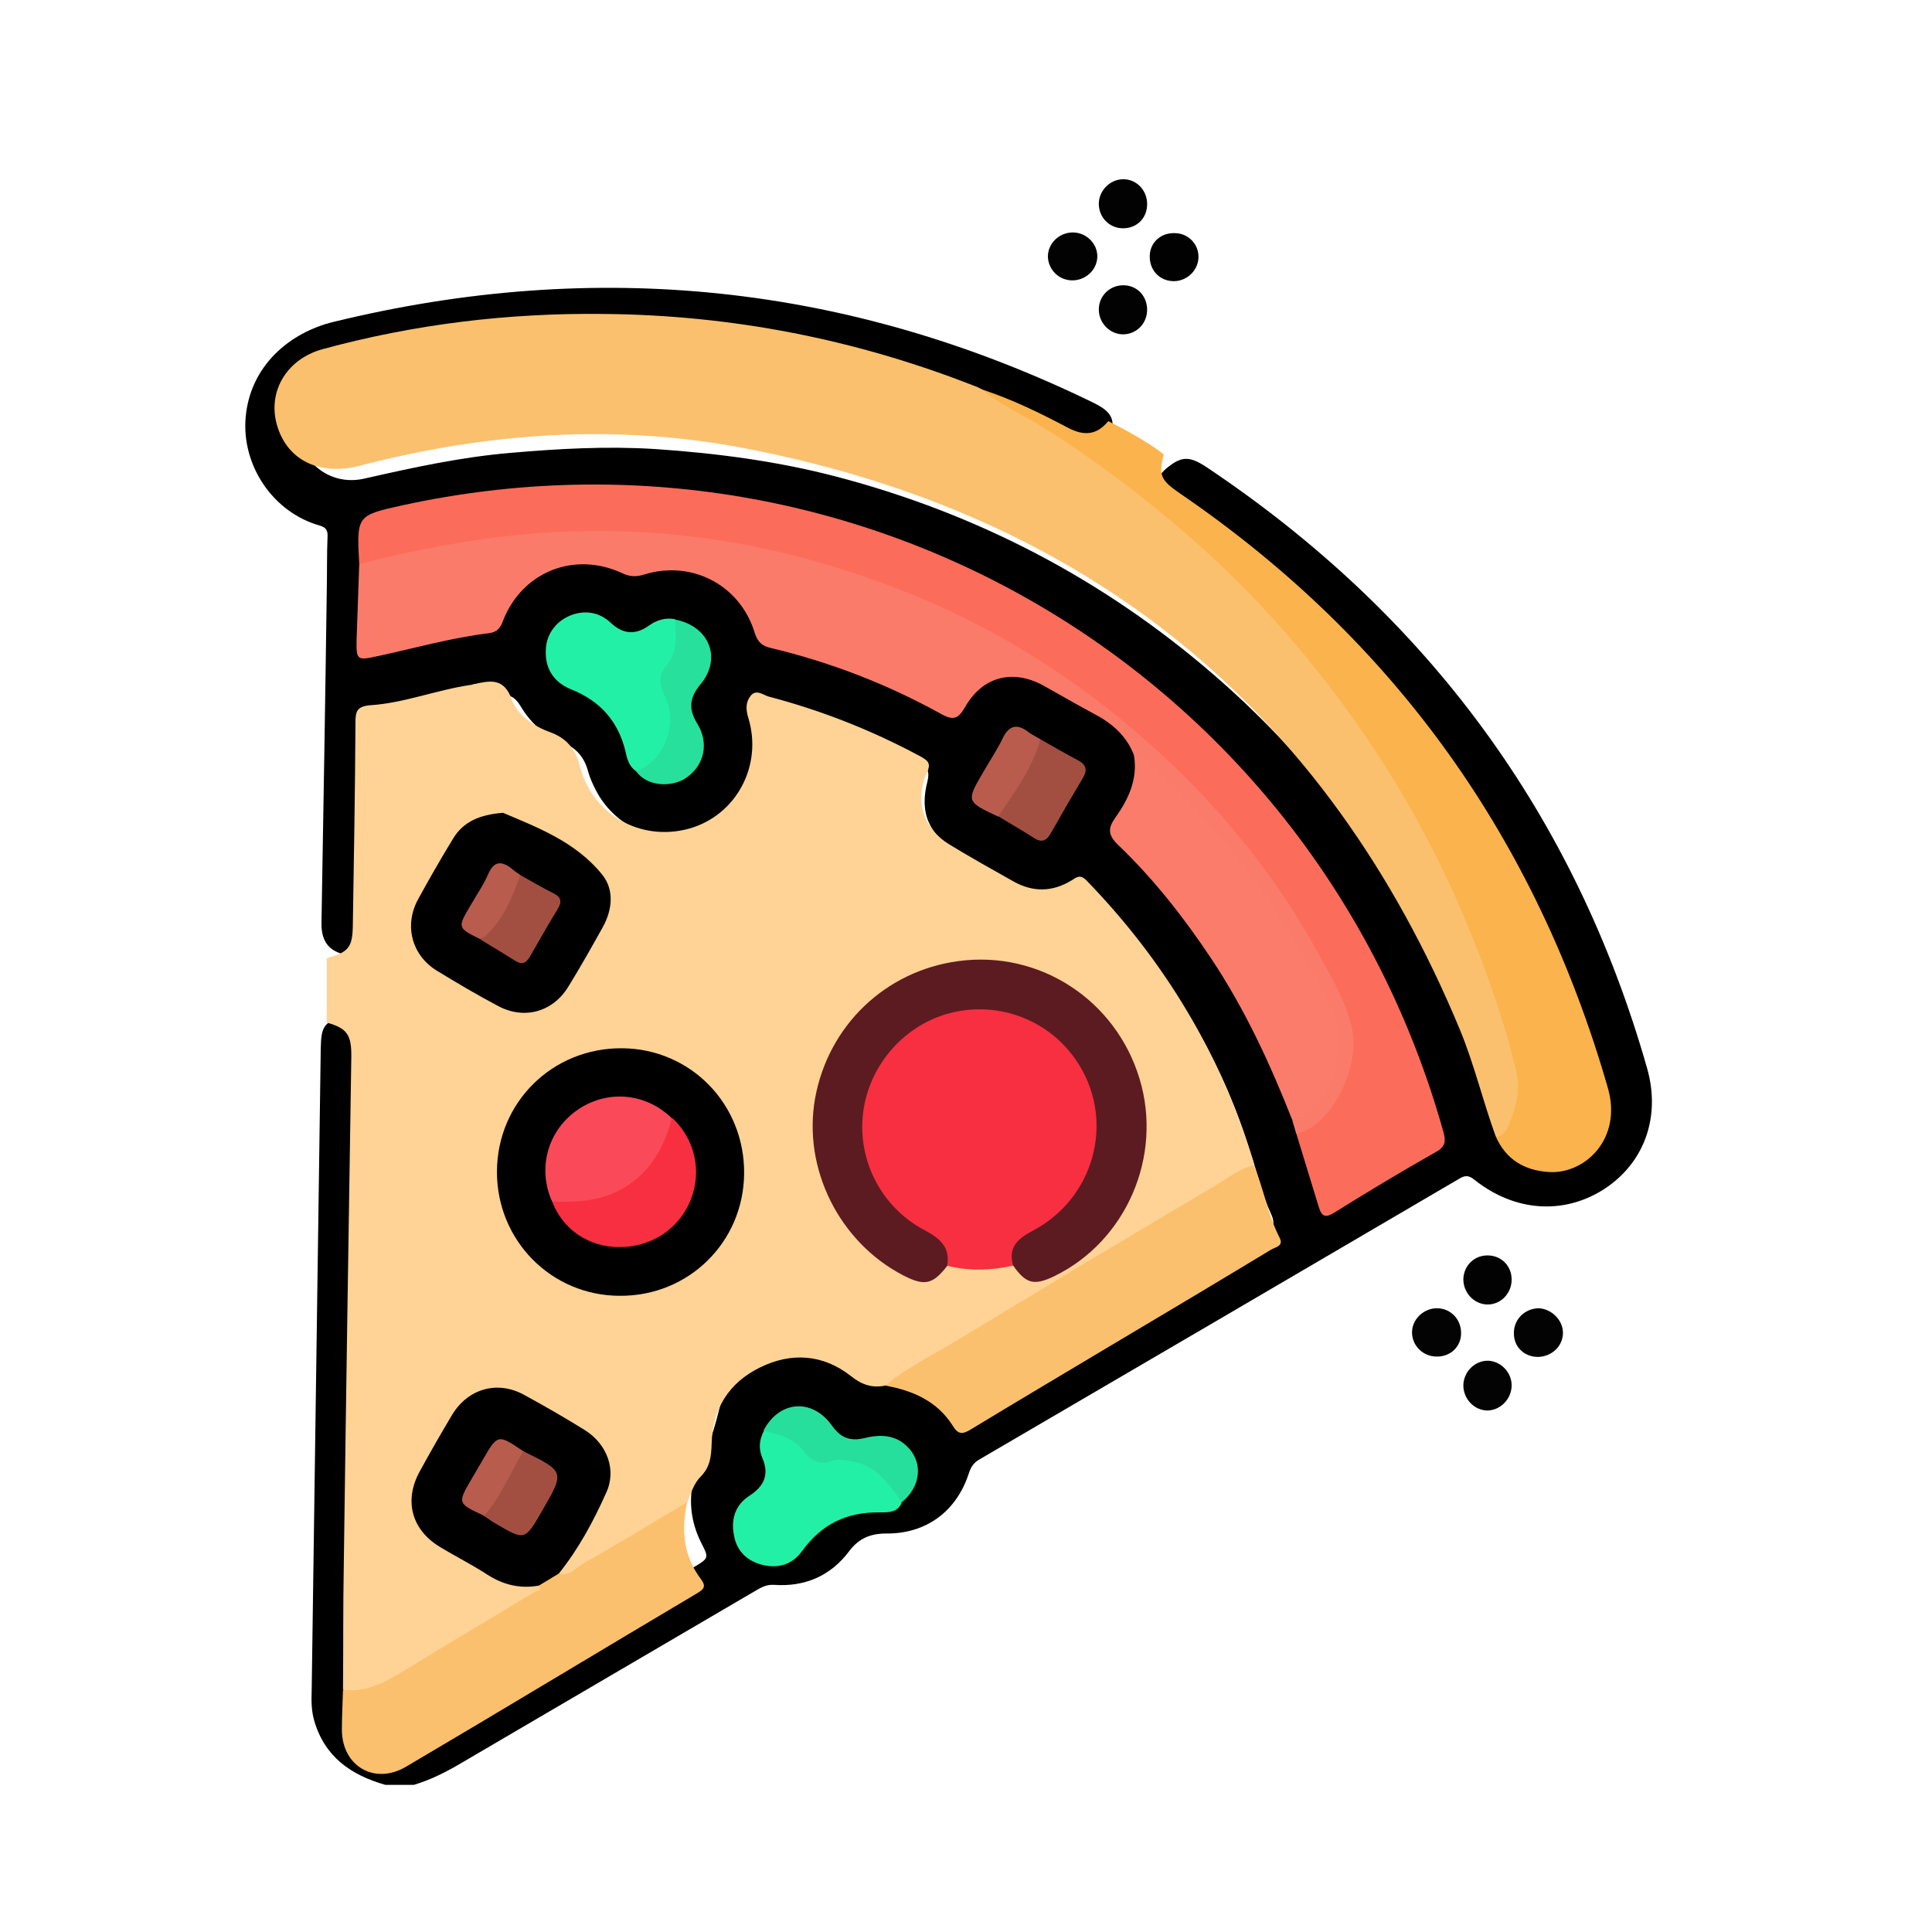 <?xml version="1.0" encoding="utf-8"?>
<!-- Generator: Adobe Illustrator 24.0.1, SVG Export Plug-In . SVG Version: 6.00 Build 0)  -->
<svg version="1.1" id="Layer_1" xmlns="http://www.w3.org/2000/svg" xmlns:xlink="http://www.w3.org/1999/xlink" x="0px" y="0px"
	 viewBox="0 0 512 512" style="enable-background:new 0 0 512 512;" xml:space="preserve">
<style type="text/css">
	.st0{fill:#2D4356;stroke:#000000;stroke-width:2;stroke-miterlimit:10;}
	.st1{fill:#FCFCFD;}
	.st2{fill:#34495A;}
	.st3{fill:#FCFCFC;}
	.st4{fill:#FEDA7F;stroke:#000000;stroke-width:0.25;stroke-miterlimit:10;}
	.st5{fill:#FBE3A8;}
	.st6{fill:#D3B56B;}
	.st7{fill:#D3B46B;}
	.st8{fill:#FEDA80;}
	.st9{fill:#2D4356;}
	.st10{fill:#2E4456;}
	.st11{fill:#2E4356;}
	.st12{fill:#2F4456;}
	.st13{fill:#D1B36B;}
	.st14{fill:#D2B46B;}
	.st15{fill:#344857;}
	.st16{fill:#D4B66B;}
	.st17{fill:#CDB16B;}
	.st18{fill:#9286A1;}
	.st19{fill:#AD6E43;}
	.st20{fill:#D58651;}
	.st21{fill:#787084;}
	.st22{fill:#97DF7E;}
	.st23{fill:#ABDF99;}
	.st24{fill:#83C36B;}
	.st25{fill:#84C36B;}
	.st26{fill:#304558;}
	.st27{fill:#314857;}
	.st28{fill:#304857;}
	.st29{fill:#010102;}
	.st30{fill:#5489FE;stroke:#5489FE;stroke-width:16;stroke-miterlimit:10;}
	.st31{fill:#FEC331;stroke:#FEC331;stroke-width:10;stroke-miterlimit:10;}
	.st32{fill:#FEE18E;stroke:#FEE18E;stroke-width:10;stroke-miterlimit:10;}
	.st33{fill:#FDFDFD;}
	.st34{fill:#FED395;}
	.st35{fill:#FBB34D;}
	.st36{fill:#030303;}
	.st37{fill:#020202;}
	.st38{fill:#010101;}
	.st39{fill:#FBC06D;}
	.st40{fill:#FB6D5A;}
	.st41{fill:#FB7B6A;}
	.st42{fill:#FB7C6A;}
	.st43{fill:#23F0A7;}
	.st44{fill:#27E09C;}
	.st45{fill:#27DF9C;}
	.st46{fill:#A24F41;}
	.st47{fill:#B95C4E;}
	.st48{fill:#F72F40;}
	.st49{fill:#5C1B21;}
	.st50{fill:#FA4A59;}
	.st51{fill:#B85C4E;}
	.st52{fill:#FC4755;stroke:#000000;stroke-width:5;stroke-miterlimit:10;}
	.st53{fill:#E3404D;stroke:#000000;stroke-width:5;stroke-miterlimit:10;}
	.st54{fill:#60B6FE;stroke:#000000;stroke-width:5;stroke-miterlimit:10;}
	.st55{fill:#56A4E5;stroke:#000000;stroke-width:5;stroke-miterlimit:10;}
	.st56{fill:#4D95CF;stroke:#000000;stroke-width:5;stroke-miterlimit:10;}
	.st57{fill:#4D95CE;stroke:#000000;stroke-width:5;stroke-miterlimit:10;}
	.st58{fill:#30323A;}
	.st59{fill:#FEFEFE;}
	.st60{fill:#FE7FB0;}
	.st61{fill:#8EC9FE;}
	.st62{fill:#70B0F1;}
	.st63{fill:#525E77;}
	.st64{fill:#FC7A6E;}
	.st65{fill:#F75647;}
	.st66{fill:#6B778F;}
	.st67{fill:#C1E9FA;}
	.st68{fill:#90D3F1;}
	.st69{fill:#6B768F;}
	.st70{fill:#525E76;}
	.st71{fill:#0F0F0F;}
	.st72{fill:#100F0F;}
	.st73{fill:#101010;}
	.st74{fill:#161616;}
	.st75{fill:#AEF1B5;}
	.st76{fill:#FED8AF;}
	.st77{fill:#7FD584;}
	.st78{fill:#ECB47E;}
	.st79{fill:#5B5476;}
	.st80{fill:#C2C8FA;}
	.st81{fill:#8592E1;}
	.st82{fill:#3F3B5B;}
	.st83{fill:#DCDCDC;}
	.st84{fill:#F66188;}
	.st85{fill:#FE839F;}
	.st86{fill:#AAEBEE;}
	.st87{fill:#74C4C8;}
	.st88{fill:#FDD8AF;}
	.st89{fill:#FC829E;}
	.st90{fill:#EAB37D;}
	.st91{fill:#FA829D;}
	.st92{fill:#5A5375;}
	.st93{fill:#F9819D;}
	.st94{fill:#8592E0;}
	.st95{fill:#F56188;}
	.st96{fill:#131515;}
	.st97{fill:#121414;}
	.st98{fill:#111111;}
	.st99{fill:#313D4D;}
	.st100{fill:#DF4B4B;}
	.st101{fill:#2E3134;}
	.st102{fill:#3F4347;}
	.st103{fill:#393C40;}
	.st104{fill:#FD992C;}
	.st105{fill:#202932;}
	.st106{fill:#A8AEB3;}
	.st107{fill:#B8DDEC;}
	.st108{fill:#FED65C;}
	.st109{fill:#E5C153;}
	.st110{fill:#00CBFE;}
	.st111{fill:#00B6E4;}
	.st112{fill:#00B5E3;}
	.st113{fill:#E4CB60;}
	.st114{fill:#DBC45D;}
	.st115{fill:#B3DAE3;}
	.st116{fill:#455A64;}
	.st117{fill:#234032;}
	.st118{fill:#DFEFFD;}
	.st119{fill:#96C562;}
	.st120{fill:#C3C9CE;}
	.st121{fill:#FCCC56;}
	.st122{fill:#2176C6;}
	.st123{fill:#2175C6;}
	.st124{fill:#56A5E7;}
	.st125{fill:#F8A94B;}
	.st126{fill:#C0762B;}
	.st127{fill:#165E9D;}
	.st128{fill:#7DCCF8;}
	.st129{fill:#165E9E;}
	.st130{fill:#7FD7FE;}
	.st131{fill:#40C3FE;}
	.st132{fill:#FCD744;}
	.st133{fill:#FCAA08;}
	.st134{fill:#FE4081;}
	.st135{fill:#FE4080;}
	.st136{fill:#40C3FD;}
	.st137{fill:#E97FFB;}
	.st138{fill:#DF40FA;}
	.st139{fill:#AFEE60;}
	.st140{fill:#63DB17;}
	.st141{fill:#64DC17;}
	.st142{fill:#FBAA08;}
	.st143{fill:#3FBFF8;}
	.st144{fill:#FE84AD;}
	.st145{fill:#FE7FAA;}
	.st146{fill:#FDF9FE;}
	.st147{fill:#FDFEFC;}
	.st148{fill:#FED6E4;}
	.st149{fill:#FECDDE;}
	.st150{fill:#FECBDC;}
	.st151{fill:#FEFCFD;}
	.st152{fill:#FEFDFE;}
	.st153{fill:#FDFAFE;}
	.st154{fill:#F1F1F1;}
	.st155{fill:#393939;}
	.st156{fill:#545454;}
	.st157{fill:#565656;}
	.st158{fill:#72D7FE;}
	.st159{fill:#ACE4FE;}
	.st160{fill:#C8F2FE;}
	.st161{fill:#FE5D5D;}
	.st162{fill:#ACE3FD;}
	.st163{fill:#9DD0E7;}
	.st164{fill:#000101;}
	.st165{fill:#9CC5FA;}
	.st166{fill:#FE7D91;}
	.st167{fill:#E1D7EB;}
	.st168{fill:#7FB3FA;}
	.st169{fill:#FE5F7A;}
	.st170{fill:#F8F2F0;}
	.st171{fill:#D4C5E3;}
	.st172{fill:#7FB3F9;}
	.st173{fill:#FEDF77;}
	.st174{fill:#FECF5B;}
	.st175{fill:#FEDF76;}
	.st176{fill:#FDCF5B;}
	.st177{fill:#284268;}
	.st178{fill:#294369;}
	.st179{fill:#71C1FE;}
	.st180{fill:#E47557;}
	.st181{fill:#C69982;}
	.st182{fill:#308FFB;}
	.st183{fill:#E0B6A2;}
	.st184{fill:#4EA2D7;}
	.st185{fill:#5FCCA3;}
	.st186{fill:#6084E1;}
	.st187{fill:#4CA886;}
	.st188{fill:#AFB4C9;}
	.st189{fill:#AE8372;}
	.st190{fill:#5F84E1;}
	.st191{fill:#4E6BC9;}
	.st192{fill:#ACEEE3;}
	.st193{fill:#308EF9;}
	.st194{fill:#C6E2EA;}
	.st195{fill:#C6E2EB;}
	.st196{fill:#4D6BC7;}
	.st197{fill:#A47A6A;}
	.st198{fill:#6C7385;}
	.st199{fill:#AEB3C8;}
	.st200{fill:#E55A67;}
	.st201{fill:#6BB2D8;}
	.st202{fill:#FED05D;}
	.st203{fill:#C4CAD3;}
	.st204{fill:#052A75;stroke:#000000;stroke-miterlimit:10;}
	.st205{fill:#8A9CBF;}
	.st206{fill:#67CBD0;}
	.st207{fill:#27A1CB;}
	.st208{fill:#BB99F3;}
	.st209{fill:#6864F6;}
	.st210{fill:#FCCA50;}
	.st211{fill:#FC8E01;}
	.st212{fill:#330930;}
	.st213{fill:#FAD5C9;}
	.st214{fill:#EA5A6D;}
	.st215{fill:#F08B7B;}
	.st216{fill:#EF8B7A;}
	.st217{fill:#5489FE;}
</style>
<path d="M91.1,252.9c-4.5-1.1-6-4.1-5.9-8.5c0.5-29.4,1-58.7,1.4-88.1c0.1-4.7,0-9.3,0.2-14c0.1-1.6-0.3-2.5-2-3
	c-12.5-3.5-20.8-16-19.7-28.7c1.2-13.7,11.7-22.5,23.3-25.3c69.7-17,136.6-10,200.9,21.2c5.4,2.6,6.3,4.4,5.1,9.6
	c-2,4.1-5.1,5.3-9.5,3.2c-7.2-3.5-14.5-6.8-22-9.8c-0.6-0.3-1.3-0.4-2-0.7c-25-9.8-50.9-15.9-77.7-17.9c-30.4-2.3-60.4-0.4-89.9,7.2
	c-1.5,0.4-3,0.7-4.4,1.3c-7.4,2.7-11.6,10.1-9.6,17c2.2,7.7,9.4,12.3,17.4,10.4c12.8-2.9,25.6-5.7,38.8-6.8
	c12.7-1.1,25.3-1.8,38.1-1c16.3,1.1,32.3,3.2,48,7.3c37.4,9.8,70.7,27.2,99.8,52.3c24.5,21.1,43.8,46.1,58,74.9
	c6.2,12.6,11.3,25.7,15.1,39.3c0.4,1.6,0.9,3.2,1.5,4.7c3.7,7.3,11,10.6,18,8c7.7-2.7,11.8-10,9.6-17.8
	c-8.5-30.7-22.1-59.2-40.7-85.3c-11.4-15.9-24.9-30-39.3-43.3c-9.1-8.4-19-15.8-29.3-22.6c-2.2-1.5-4.5-2.9-6-5.1
	c-1.6-2.4-2-4.8,0.5-7c4.1-3.5,6.2-3.7,10.8-0.7c58.7,39.2,97.8,92.3,116.9,159.4c3.7,13-0.8,25.2-11.5,32.1
	c-10.7,6.8-23.6,5.9-34.2-2.5c-1.7-1.4-2.7-1.2-4.3-0.2c-42.3,24.8-84.7,49.6-127,74.3c-1.6,0.9-2.3,2.2-2.8,3.8
	c-3.3,10-11.3,15.9-21.9,15.8c-4.1,0-7.2,1.3-9.7,4.6c-4.9,6.6-11.8,9.6-20,9c-1.9-0.1-3.2,0.6-4.6,1.4
	c-25.9,15.2-51.8,30.3-77.7,45.5c-4.2,2.5-8.4,4.7-13.1,6.1c-2.5,0-5,0-7.6,0c-9.1-2.6-16-7.4-18.8-16.9c-0.8-2.7-0.8-5.4-0.7-8.2
	c0.8-56.7,1.6-113.3,2.4-170c0.1-6,0.9-7,6.2-8.7c3.1-1.4,4.7,0.6,6.2,2.6c1.7,2.3,2,5.1,1.7,7.9c-1.4,12.5-0.6,25-0.7,37.4
	c-0.3,26.1-0.7,52.1-1.1,78.2c-0.2,14.1-0.3,28.2-0.7,42.4c-0.3,4-0.3,7.9-0.2,11.9c0.2,7.9,7.2,11.9,14.4,8.3
	c6.4-3.3,12.6-7.1,18.8-10.8c18-10.7,36.3-21.2,54.3-31.8c4-2.4,4-2.4,1.9-6.5c-2.9-5.8-3.4-11.8-1.7-18c3.7-6.3,5.5-13.1,7.2-20.2
	c3.6-15.5,23.2-22,36.3-12.5c2.7,1.9,5.4,2.8,8.5,2.7c7.2,1.2,13.8,3.6,18.1,9.9c1.7,2.5,3.6,1.7,5.7,0.5
	c11.7-6.9,23.4-13.9,35.2-20.7c13.3-7.6,26.3-15.5,39.6-23.1c2.6-1.5,3.5-2.8,2.1-5.8c-2.4-5.1-3.5-10.7-5.4-16
	c-6.8-22.6-18.5-42.6-33.6-60.8c-2.6-3.1-5.6-5.7-8-9c-1.4-1.8-3.1-2.1-5.1-1c-5.9,3.1-11.6,2.2-17.1-1.1c-4.5-2.7-9.2-5.2-13.8-7.9
	c-7.7-4.7-10.2-10.3-8-18.8c0.6-2.5,0-3.9-2.2-5c-12.2-6.3-25-11.1-38.3-14.4c-3.1-0.7-4.1,0.4-3.3,3.6c1.3,5.1,1.5,10-0.2,15
	c-3.1,8.9-11.6,15.3-21,15.9c-10.1,0.6-19-4.6-23.2-13.3c-0.7-1.4-1.3-2.8-1.7-4.2c-1-3.9-3.2-6.5-7.1-8c-4.7-1.8-8.3-5.2-10.8-9.4
	c-1.5-2.5-3.1-3.4-6.1-3c-10,1.5-19.6,4.8-29.6,5.9c-1.5,0.2-2.2,1.1-2.3,2.5c-0.1,1.2-0.1,2.5-0.1,3.7c0.6,16.3-1,32.6-0.9,49
	C98.8,251,96,253.7,91.1,252.9z"/>
<path class="st34" d="M234.6,367.2c-3.5,0.7-6.2-0.2-9.2-2.6c-7.3-5.7-15.7-6.3-24-2.2c-8.2,4-12.6,11-12.8,20.1
	c-0.1,3.4-0.4,6.3-2.9,8.8c-1.8,1.8-2.6,4.4-3.5,6.8c-1.7,2-3.8,3.3-6,4.6c-8,4.7-15.8,9.6-23.8,14.2c-1.4,0.8-3,2.8-4.6,0
	c2.5-5.4,6.2-10.2,8.9-15.5c0.6-1.3,1.4-2.5,2.1-3.7c3.5-7.2,2.2-13-4.3-17.6c-5.3-3.8-11.1-7-17-9.8c-6-2.8-12.2-0.9-16.1,4.8
	c-3.5,5.2-6.6,10.7-9.5,16.2c-3.5,6.7-1.4,13.6,5.3,17.7c5,3.1,10.1,5.8,15.2,8.7c3.4,2,7.3,1.1,10.8,2c2,1.8,0,2.4-1,3.1
	c-3.3,2.3-6.8,4.2-10.2,6.2c-8.6,5.2-17.3,10.4-26,15.6c-2.8,1.7-5.7,3.3-9,3.9c-2.1,0.4-4.2,0.8-6.1-0.8c0.1-10.8,0-21.7,0.2-32.5
	c0.6-45,1.3-89.9,2-134.9c0.1-6.1-1.1-7.8-6.5-9.3c0-5.7,0-11.4,0-17.1c5.7-1.5,6.8-2.8,6.9-8.5c0.3-18,0.6-36,0.7-54
	c0-3,0.5-4.2,3.9-4.5c9.1-0.6,17.7-4.1,26.7-5.4c0.3,0,0.5-0.2,0.8-0.2c4.2-0.9,7.9-1.8,10,4c1.5,4.2,5.7,7.1,10.1,8.7
	c4.4,1.6,6.8,4.4,8,9.1c3.3,12.9,16.2,20,28.9,16.5c12.5-3.5,19.6-16.7,15.7-29.4c-0.7-2.3-0.7-4.2,0.7-5.9c1.5-1.7,3.3-0.1,4.7,0.3
	c14.1,3.7,27.5,9,40.3,15.9c2.2,1.2,2.7,2,1.6,4.4c-3.3,7.3-0.9,14.7,6,18.9c5.6,3.4,11.3,6.6,17,9.8c5.2,2.9,10.3,2.8,15.4-0.3
	c1.3-0.8,2.2-1.7,3.9,0c20.7,21.3,35.6,46.1,44.3,74.6c0.1,0.3,0,0.6,0.1,0.9c-2.3,2.6-5.6,3.8-8.5,5.5
	c-27.6,16.8-55.5,33.1-83.1,49.8C238.7,365.4,236.7,366.3,234.6,367.2z"/>
<path class="st35" d="M308.4,120.4c-1.4,5.6-0.9,6.8,4.5,10.5c56.7,38.8,94.2,91.4,113.2,157.4c3.9,13.5-6.1,22.9-15.6,22.3
	c-6.5-0.4-11.4-3.3-14.1-9.4c4.7-6.1,5.6-12.8,3.6-20.2c-7.5-27.2-18.5-52.7-33.4-76.6c-13.1-21-28.7-39.8-46.7-56.6
	c-17-15.9-35.8-29.5-56.2-40.9c-1.5-0.8-3.6-1.3-3.5-3.7c8,2.6,15.5,6.3,22.9,10.2c4.2,2.2,7.6,1.9,10.6-1.8
	C298.8,114.2,303.8,116.9,308.4,120.4z"/>
<path class="st36" d="M400.6,367.3c-0.1,3.6-3.1,6.5-6.5,6.5c-3.5-0.1-6.3-3.1-6.3-6.7c0.1-3.6,3-6.5,6.5-6.5
	C397.8,360.7,400.7,363.8,400.6,367.3z"/>
<path class="st37" d="M297.8,60.5c-3.6,0.1-6.5-2.7-6.6-6.3c-0.1-3.5,2.8-6.6,6.3-6.7c3.5-0.1,6.4,2.7,6.5,6.4
	C304.1,57.6,301.5,60.4,297.8,60.5z"/>
<path class="st36" d="M380.7,359.5c-3.6,0-6.5-2.9-6.5-6.4c0-3.5,3.1-6.4,6.6-6.4c3.6,0,6.4,2.9,6.4,6.5
	C387.3,356.8,384.4,359.6,380.7,359.5z"/>
<path class="st36" d="M414.2,353.2c0,3.5-2.9,6.3-6.6,6.4c-3.7,0-6.5-2.7-6.4-6.4c0-3.6,2.9-6.4,6.5-6.5
	C411.1,346.8,414.2,349.8,414.2,353.2z"/>
<path class="st37" d="M304,81.9c0.1,3.7-2.7,6.6-6.2,6.7c-3.5,0.1-6.5-2.8-6.6-6.4c-0.1-3.6,2.7-6.5,6.3-6.6
	C301.1,75.5,303.9,78.2,304,81.9z"/>
<path class="st37" d="M400.6,339.3c-0.1,3.6-3,6.5-6.5,6.4c-3.5-0.1-6.3-3.1-6.3-6.7c0.1-3.6,2.9-6.4,6.6-6.3
	C398,332.8,400.7,335.6,400.6,339.3z"/>
<path class="st38" d="M317.6,68.4c-0.2,3.5-3.3,6.3-6.9,6.1c-3.7-0.2-6.2-3.2-6-6.9c0.2-3.6,3.2-6.1,7-5.8
	C315.2,62,317.8,65,317.6,68.4z"/>
<path class="st37" d="M284.3,61.6c3.6,0,6.6,3,6.5,6.5c-0.1,3.5-3.2,6.3-6.8,6.2c-3.5-0.1-6.2-2.9-6.3-6.3
	C277.7,64.5,280.7,61.6,284.3,61.6z"/>
<path class="st39" d="M260.3,103.2c5,4.3,11.1,6.8,16.6,10.3c13.5,8.6,26.3,18.2,38.4,28.8c18,15.7,33.5,33.6,46.9,53.3
	c10,14.7,18.5,30.3,25.5,46.7c5.7,13.5,10.7,27.3,14.1,41.5c1.3,5.3-0.2,10.1-2.2,14.9c-0.6,1.3-1.6,2.4-3.2,2.5
	c-3.4-9.3-5.7-19.1-9.5-28.3c-35.4-85.3-98.8-136.5-189-154c-34.3-6.7-68.6-4.3-102.5,4.5c-10.3,2.7-18.7-1.1-21.7-9.8
	c-3.2-9.2,1.9-18.4,11.9-21.1c24.3-6.6,49.1-9.6,74.4-9.3c34,0.3,66.7,6.7,98.3,19.1C259,102.5,259.6,102.9,260.3,103.2z"/>
<path class="st40" d="M95.2,149.5c-0.7-12.9-0.7-12.9,11.5-15.6c122-26.6,242.1,45.7,275.8,166c0.7,2.5,0.6,4-2,5.4
	c-9,5.1-18,10.5-26.8,16c-2.4,1.5-3.4,1.2-4.2-1.4c-2-6.5-4-13.1-6-19.6c3.8-3.2,7.9-5.9,10.4-10.6c4.3-8,4.9-16.2,1-24.3
	c-9.2-19.3-21.2-36.8-35.8-52.5c-18.7-20.2-40.3-36.6-65.1-48.6c-24.6-11.9-50.5-19.3-77.8-21.7c-25.5-2.2-50.6,0.2-75.4,6.4
	C99,149.6,97.1,150.8,95.2,149.5z"/>
<path class="st41" d="M95.2,149.5c14.4-3.7,29-6.5,43.8-7.9c10.7-1,21.4-1.1,32-0.5c23.9,1.4,47,7,69.3,15.9
	c21.1,8.4,40.3,20,57.7,34.4c21,17.4,38.6,37.8,51.7,61.9c3.5,6.4,7.2,12.5,8.7,19.8c1.9,9.9-5.7,25.6-14.9,27.3
	c-0.3-1.1-0.7-2.3-1-3.4c1.7-2.7,4.7-4,6.7-6.6c5.4-7.1,6-15.1,2.6-22.6c-7.8-17.4-18.6-33-31.1-47.4c-6.3-7.2-12.9-14.1-20.2-20.3
	c-2-5.2-5.9-8.5-10.7-11c-4.3-2.3-8.6-4.8-12.9-7.2c-8.2-4.7-16.4-2.8-21.1,5.4c-1.8,3.1-3,3.8-6.4,1.9
	c-14.3-7.9-29.3-13.7-45.2-17.5c-2.2-0.5-3.4-1.5-4.2-4c-3.8-12.6-16.6-19.3-29.1-15.5c-2.2,0.7-3.9,0.7-6-0.3
	c-12.7-5.9-26.5-0.4-31.6,12.6c-0.7,1.9-1.5,3-3.7,3.3c-10,1.2-19.8,4-29.6,6.1c-5.4,1.2-5.6,1-5.5-4.4
	C94.7,162.9,95,156.2,95.2,149.5z"/>
<path class="st39" d="M90.9,447.8c6.2,0.8,11.2-2,16.3-5.1c11.5-7.1,23.1-13.9,34.6-20.9c0.5-0.3,2-0.2,1-1.6c1-2.3,2.9-3.3,5.3-3.2
	c2.7,0.9,4.3-1.4,6.2-2.5c9.4-5.3,18.6-10.9,27.8-16.4c-1.6,7.3-1,14.2,3.6,20.3c1.5,2,0.9,2.7-0.9,3.8
	c-25.8,15.3-51.4,30.8-77.2,46c-8.3,4.9-16.9-0.1-17-9.7C90.6,455,90.8,451.4,90.9,447.8z"/>
<path class="st39" d="M234.6,367.2c5.9-4.9,12.8-8.2,19.4-12.2c22.9-13.9,45.9-27.7,68.9-41.3c3-1.8,5.8-4.1,9.4-4.9
	c2.6,6.3,3.7,13.1,6.8,19.2c1.2,2.3-1.2,2.5-2.3,3.2c-15.2,9.2-30.5,18.3-45.8,27.4c-11.2,6.7-22.5,13.4-33.7,20.2
	c-2.3,1.4-3.4,1.4-4.9-1.1C248.3,371.3,241.9,368.5,234.6,367.2z"/>
<path class="st42" d="M300.5,200.1c2.4-0.2,3.7,1.7,5,2.9c14.5,13.8,27.2,28.9,37.5,46.2c3.3,5.6,6.4,11.4,9.4,17.2
	c3.1,5.9,2.8,12.2,1,18.3c-1.7,5.5-5.3,9.9-10.9,12.2c-5.9-15-12.6-29.5-21.6-43c-7.2-10.8-15.2-21-24.6-30
	c-2.7-2.6-2.7-4.4-0.8-7.1C299,211.9,301.6,206.5,300.5,200.1z"/>
<path class="st43" d="M168.6,204.4c-1.8-1.2-2.4-3.1-2.8-5.1c-1.9-8.1-6.7-13.5-14.4-16.6c-5-2-7.2-6-6.7-11.2
	c0.4-4.3,3.6-7.8,8-8.9c3.4-0.8,6.5,0,9.1,2.4c3.3,3.1,6.6,3.4,10.3,0.7c2-1.4,4.3-2.1,6.8-1.6c2.5,4.6,1,8.9-1.5,12.8
	c-1.5,2.3-1.5,4.1-0.4,6.7c2.8,6.7,1.6,13.1-3,18.7C172.7,204,171.1,205.6,168.6,204.4z"/>
<path class="st43" d="M239,398.1c-1,2.7-3.4,2.7-5.6,2.7c-8.8-0.2-15.6,3-20.8,10.2c-2.5,3.5-6.2,4.8-10.6,3.7
	c-3.9-1-6.6-3.5-7.4-7.4c-1-4.4,0.1-8.4,4-10.9c4-2.6,5.3-5.7,3.4-10.1c-1-2.4-0.8-4.7,0.4-7c4.1-1.3,7.3,0.8,9.9,3.3
	c2.9,2.8,5.6,3.9,9.8,3.5C229.7,385.3,237.2,391,239,398.1z"/>
<path class="st44" d="M168.6,204.4c7.1-2.4,11.3-12.5,7.7-19.7c-1.6-3.3-2-5.7,0.5-8.6c2.9-3.4,2.2-7.8,2.2-11.9
	c9,1.8,12.4,10.3,6.6,17.2c-2.9,3.5-3.2,6.5-0.8,10.4c3.1,5,1.9,10.7-2.5,14C178.5,208.8,171.5,208.6,168.6,204.4z"/>
<path class="st45" d="M239,398.1c-3.4-4.8-6.8-9.8-13.3-10.8c-1.7-0.3-3.6-0.7-5-0.2c-3.4,1.3-5.7,0.1-7.7-2.5
	c-2.7-3.5-6.7-4.5-10.7-5.4c4.1-8,12.8-8.8,18.1-1.5c2.2,3.1,4.6,4.4,8.7,3.4c3.2-0.8,6.8-1,9.8,1
	C244.7,386.1,244.7,393.4,239,398.1z"/>
<path class="st46" d="M275.7,195.9c3.3,1.9,6.6,3.8,10,5.6c2.3,1.2,2.5,2.7,1.2,4.8c-2.8,4.7-5.6,9.5-8.3,14.3
	c-1.2,2.2-2.5,2.9-4.7,1.4c-3.1-2-6.3-3.8-9.4-5.7c0.4-3.2,2.7-5.6,4.2-8.3C271,204,273.1,199.9,275.7,195.9z"/>
<path class="st47" d="M275.7,195.9c-2.1,7.7-6.8,14-11.2,20.5c-8.5-4-8.5-4-3.8-12c1.6-2.8,3.5-5.6,4.9-8.5c1.8-3.9,4.1-4.2,7.2-1.7
	C273.7,194.8,274.7,195.3,275.7,195.9z"/>
<path class="st48" d="M268.5,335.4c-5.9,1.3-11.7,1.5-17.6,0c-1.2-4.9-4.8-7.5-8.9-10c-12.2-7.6-17.4-22.3-13.2-36.3
	c4.2-13.7,15.9-22.2,30.4-22.5c14.1-0.3,24.1,6.3,29.5,18.6c5.5,12.4,3.5,24.6-5.4,35.2c-1.9,2.3-4.2,4.4-7,5.6
	C272.2,327.9,269.4,330.8,268.5,335.4z"/>
<path class="st49" d="M268.5,335.4c-1.5-5,1.5-7.3,5.3-9.3c16-8.5,21.6-28.4,12.3-43.7c-6.8-11.2-19.8-16.9-32.7-14.3
	c-12.5,2.5-22.4,12.9-24.5,25.6c-2.1,12.9,4.2,26,16.1,32.3c4.1,2.2,6.9,4.5,6,9.5c-3.8,4.9-6,5.4-11.6,2.5
	c-17-8.8-26.7-28.3-23.4-46.9c3.5-19.3,18.6-33.8,38-36.4c21.5-2.9,41.7,10.3,48,31.2c6.2,20.5-3.5,43-22.6,52.3
	C274,340.8,271.9,340.2,268.5,335.4z"/>
<path d="M164.8,277.8c18.2,0.1,32.6,14.8,32.4,33.3c-0.2,18.1-14.7,32.4-32.9,32.3c-18.2,0-32.7-14.7-32.6-33
	C131.8,292.1,146.4,277.7,164.8,277.8z"/>
<path d="M133.3,215.4c8.9,3.8,19.2,7.6,26.3,16.4c3.2,4,2.7,9.2,0.2,13.8c-3,5.4-6,10.7-9.2,15.9c-4.1,6.7-11.7,8.8-18.6,5.1
	c-5.5-2.9-10.9-6.1-16.3-9.4c-6.6-4.1-8.6-11.9-5-18.7c3-5.5,6.1-10.9,9.4-16.3C122.7,217.9,126.9,215.9,133.3,215.4z"/>
<path d="M148.1,417c-1.8,1.1-3.6,2.2-5.3,3.2c-5,0.9-9.5-0.2-13.8-3c-4-2.6-8.4-4.8-12.5-7.3c-7.4-4.5-9.5-12.2-5.3-19.9
	c2.8-5.1,5.7-10.2,8.7-15.2c4.2-6.8,11.9-9,18.9-5.2c5.5,3,10.9,6.1,16.2,9.4c5.9,3.7,8.5,10.6,5.6,16.7
	C157.2,403.3,153.3,410.5,148.1,417z"/>
<path class="st50" d="M146.3,318.4c-3.9-8.7-1.2-18.6,6.5-24.1c7.9-5.6,18.2-4.8,25.2,2c1,5.5-2.3,9.5-5.2,13.5
	C168.1,316.4,155.7,322.2,146.3,318.4z"/>
<path class="st48" d="M146.3,318.4c8.1,0.4,15.8-0.4,22.4-6c5.1-4.3,7.7-9.9,9.4-16.2c6.1,5.7,8,14.2,4.9,21.9
	c-3.1,7.6-10.4,12.4-18.8,12.4C156,330.5,149.2,325.9,146.3,318.4z"/>
<path class="st46" d="M137.9,231.9c3,1.7,5.9,3.4,8.9,4.9c2,1,2.1,2.3,1,4.1c-2.5,4.1-4.9,8.3-7.3,12.5c-1,1.8-2.1,2.4-4,1.2
	c-3-1.9-6-3.7-9-5.5C131.6,243.7,134.2,237.5,137.9,231.9z"/>
<path class="st51" d="M137.9,231.9c-2.3,6.4-4.9,12.7-10.4,17.1c-6.3-3.1-6.3-3.1-2.9-8.9c1.6-2.8,3.5-5.5,4.8-8.5
	c1.5-3.4,3.4-3.5,6.1-1.5C136.2,230.8,137.1,231.3,137.9,231.9z"/>
<path class="st46" d="M138.7,384.6c11,5.4,11,5.4,4.9,15.9c-4.5,7.8-4.5,7.8-12.2,3.3c-1.1-0.6-2.1-1.4-3.2-2.1
	C131.3,395.7,133.8,389.4,138.7,384.6z"/>
<path class="st51" d="M138.7,384.6c-3.5,5.7-5.9,12-10.4,17.1c-7.1-3.3-7.1-3.3-3.3-9.8c0.9-1.6,1.9-3.2,2.8-4.8
	C131.9,380,131.9,380,138.7,384.6z"/>
</svg>
